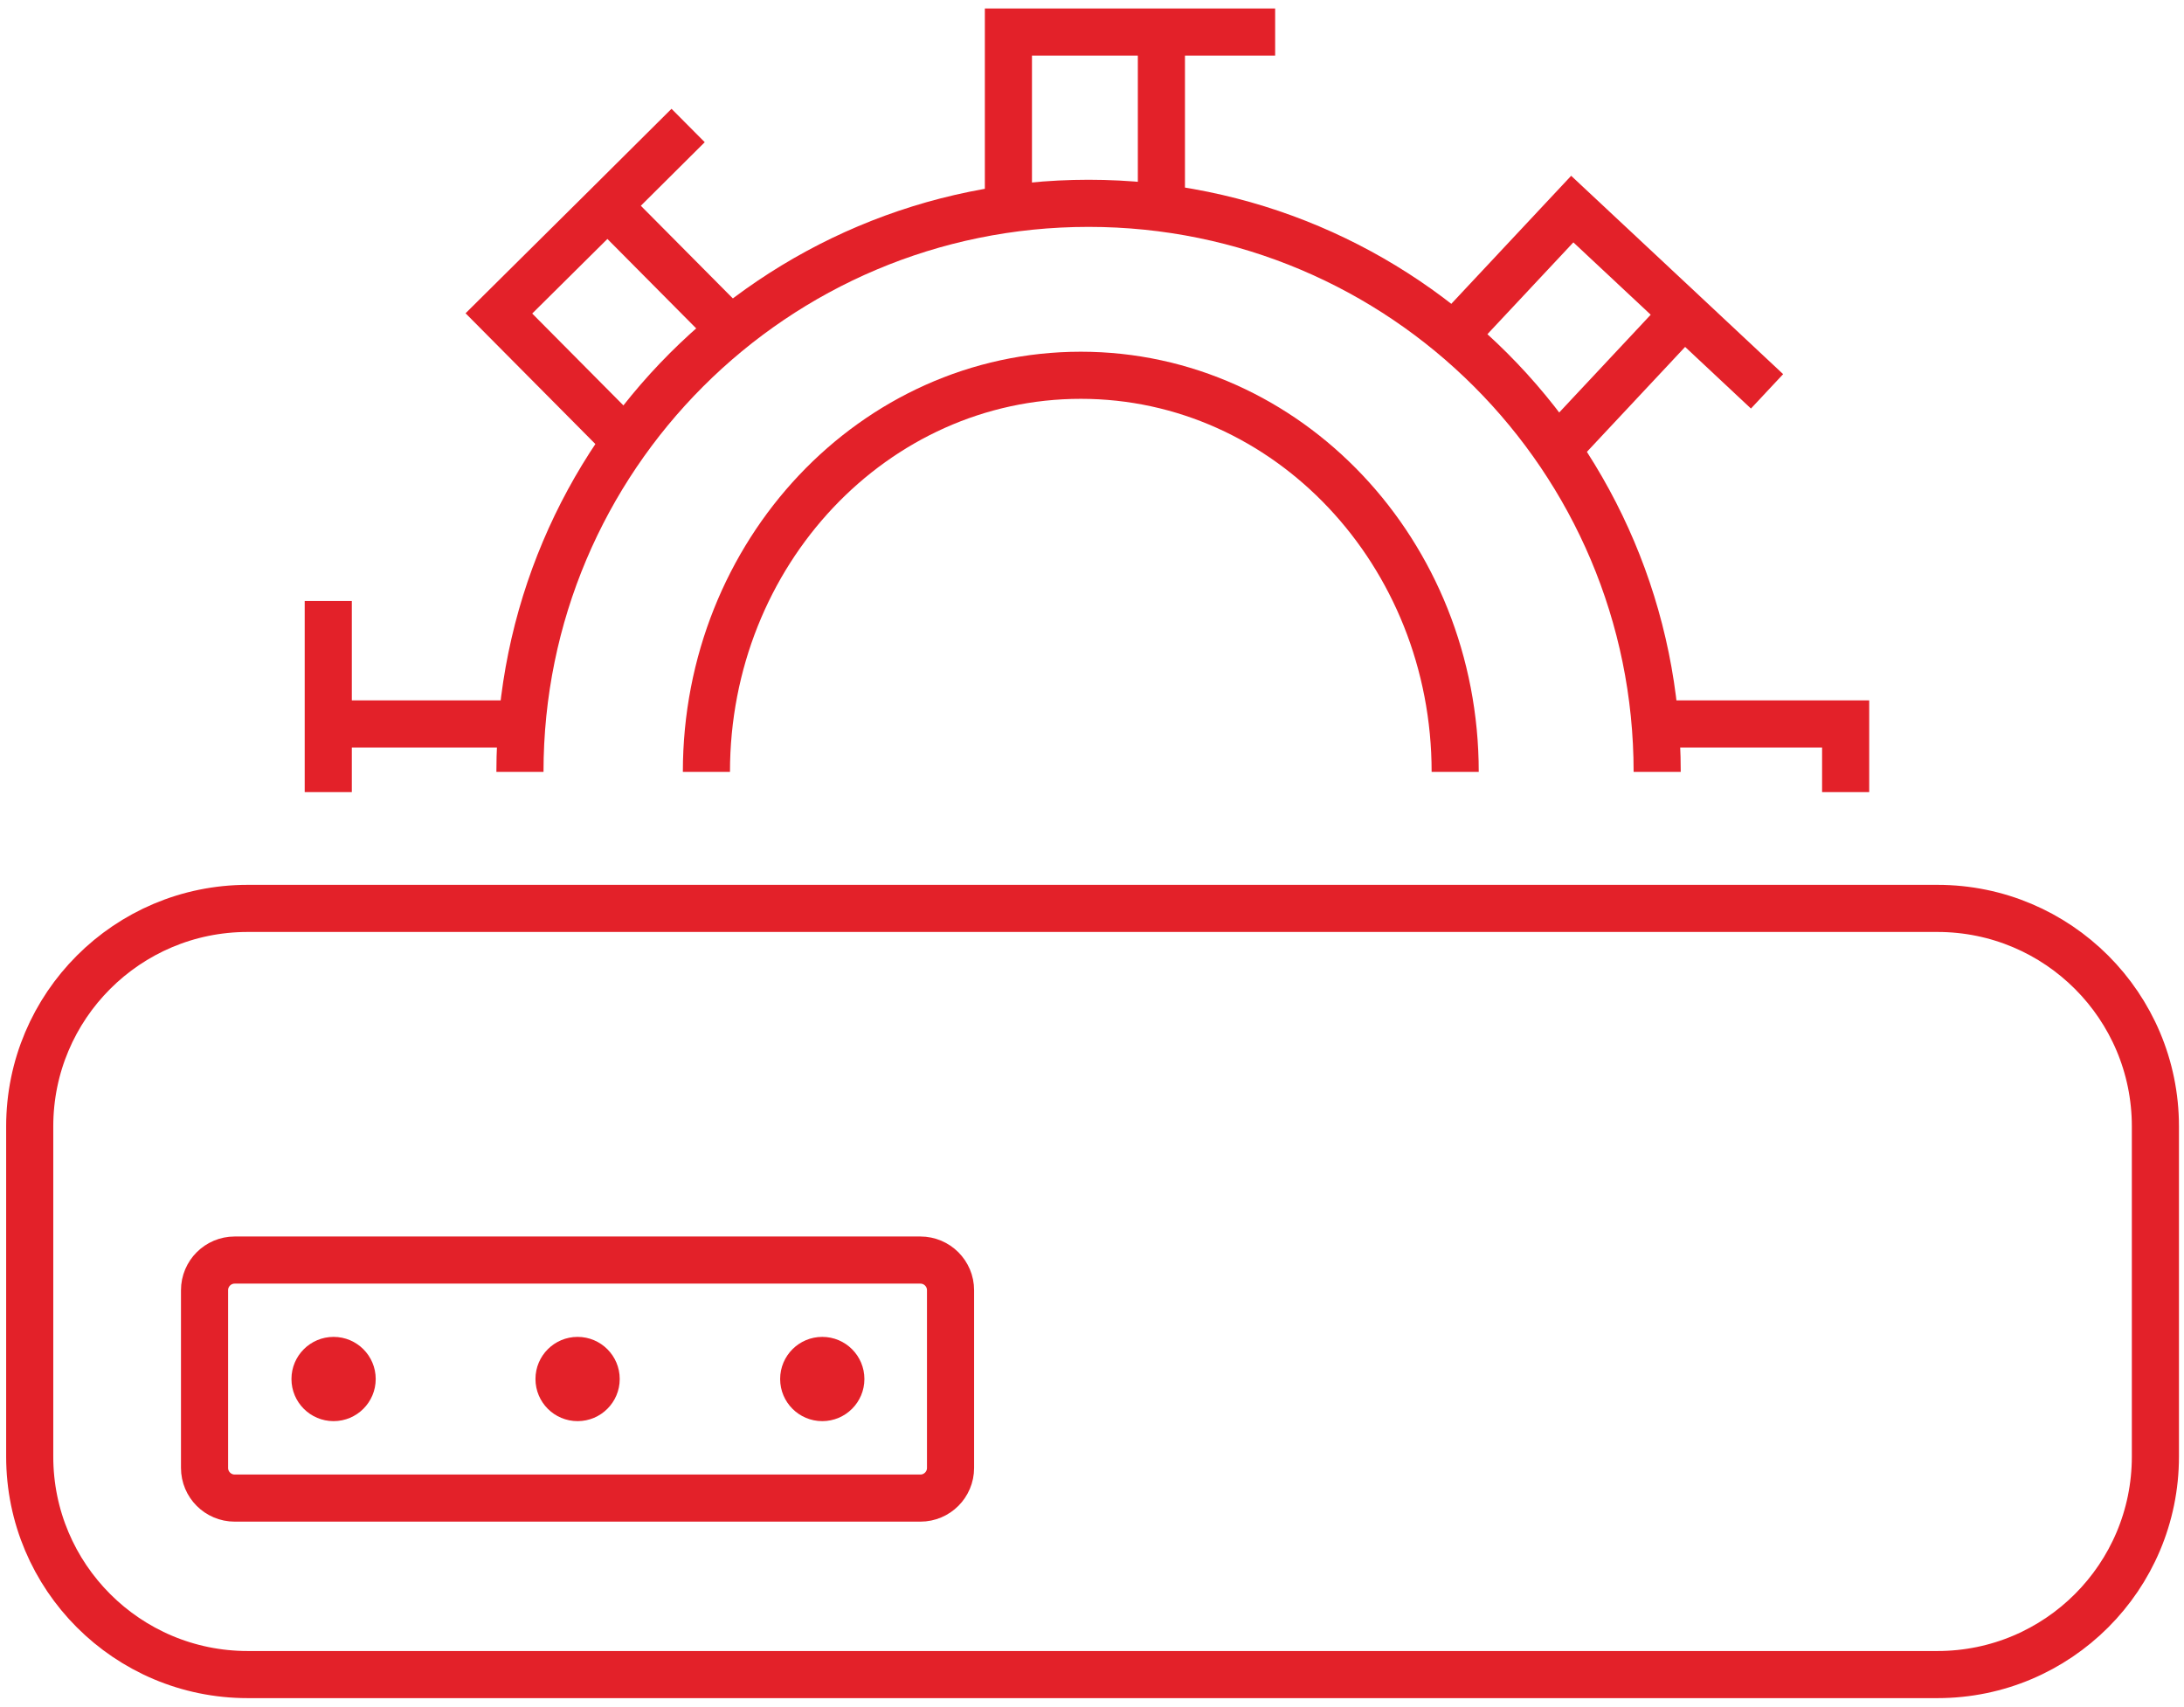 <svg width="197" height="154" viewBox="0 0 197 154" fill="none" xmlns="http://www.w3.org/2000/svg">
<g clip-path="url(#clip0_9375_2445)">
<path d="M174.76 81.94H22.34C11.482 81.94 2.68 90.742 2.68 101.6V131.39C2.68 142.248 11.482 151.05 22.34 151.05H174.76C185.618 151.05 194.42 142.248 194.42 131.39V101.6C194.42 90.742 185.618 81.94 174.76 81.94Z" stroke="#E32129" stroke-width="4.25" stroke-miterlimit="10"/>
<path d="M83.02 113.66H21.17C19.668 113.66 18.45 114.878 18.45 116.38V132.41C18.45 133.912 19.668 135.13 21.17 135.13H83.02C84.522 135.13 85.74 133.912 85.74 132.41V116.38C85.74 114.878 84.522 113.66 83.02 113.66Z" stroke="#E32129" stroke-width="4.25" stroke-miterlimit="10"/>
<path d="M149.48 69.63C149.48 41.3 126.52 18.34 98.19 18.34C69.86 18.34 46.9 41.3 46.9 69.63" stroke="#E32129" stroke-width="4.25" stroke-miterlimit="10"/>
<path d="M131.26 69.63C131.26 49.87 116.14 33.85 97.49 33.85C78.84 33.85 63.72 49.87 63.72 69.63" stroke="#E32129" stroke-width="4.25" stroke-miterlimit="10"/>
<path d="M90.96 18.35V2.89H104.71H115.02" stroke="#E32129" stroke-width="4.25" stroke-miterlimit="10"/>
<path d="M104.76 18.76V2.89" stroke="#E32129" stroke-width="4.25" stroke-miterlimit="10"/>
<path d="M131.26 30.14L141.82 18.86L151.86 28.25L159.39 35.3" stroke="#E32129" stroke-width="4.25" stroke-miterlimit="10"/>
<path d="M141.06 39.87L151.9 28.29" stroke="#E32129" stroke-width="4.25" stroke-miterlimit="10"/>
<path d="M55.89 39.24L45 28.27L54.76 18.59L62.07 11.32" stroke="#E32129" stroke-width="4.25" stroke-miterlimit="10"/>
<path d="M65.98 29.81L54.8 18.55" stroke="#E32129" stroke-width="4.25" stroke-miterlimit="10"/>
<path d="M149.3 65.3H166.48V71.45" stroke="#E32129" stroke-width="4.25" stroke-miterlimit="10"/>
<path d="M46.91 65.3H29.61" stroke="#E32129" stroke-width="4.25" stroke-miterlimit="10"/>
<path d="M29.61 54.21V71.45" stroke="#E32129" stroke-width="4.25" stroke-miterlimit="10"/>
<path d="M30.09 128.19C32.189 128.19 33.89 126.489 33.89 124.39C33.89 122.291 32.189 120.59 30.09 120.59C27.991 120.59 26.29 122.291 26.29 124.39C26.29 126.489 27.991 128.19 30.09 128.19Z" fill="#E32129"/>
<path d="M52.1 128.19C54.199 128.19 55.9 126.489 55.9 124.39C55.9 122.291 54.199 120.59 52.1 120.59C50.001 120.59 48.3 122.291 48.3 124.39C48.3 126.489 50.001 128.19 52.1 128.19Z" fill="#E32129"/>
<path d="M74.17 128.19C76.269 128.19 77.97 126.489 77.97 124.39C77.97 122.291 76.269 120.59 74.17 120.59C72.071 120.59 70.37 122.291 70.37 124.39C70.37 126.489 72.071 128.19 74.17 128.19Z" fill="#E32129"/>
</g>
<defs>
<clipPath id="clip0_9375_2445">
<rect width="197" height="154" fill="white"/>
</clipPath>
</defs>
</svg>
